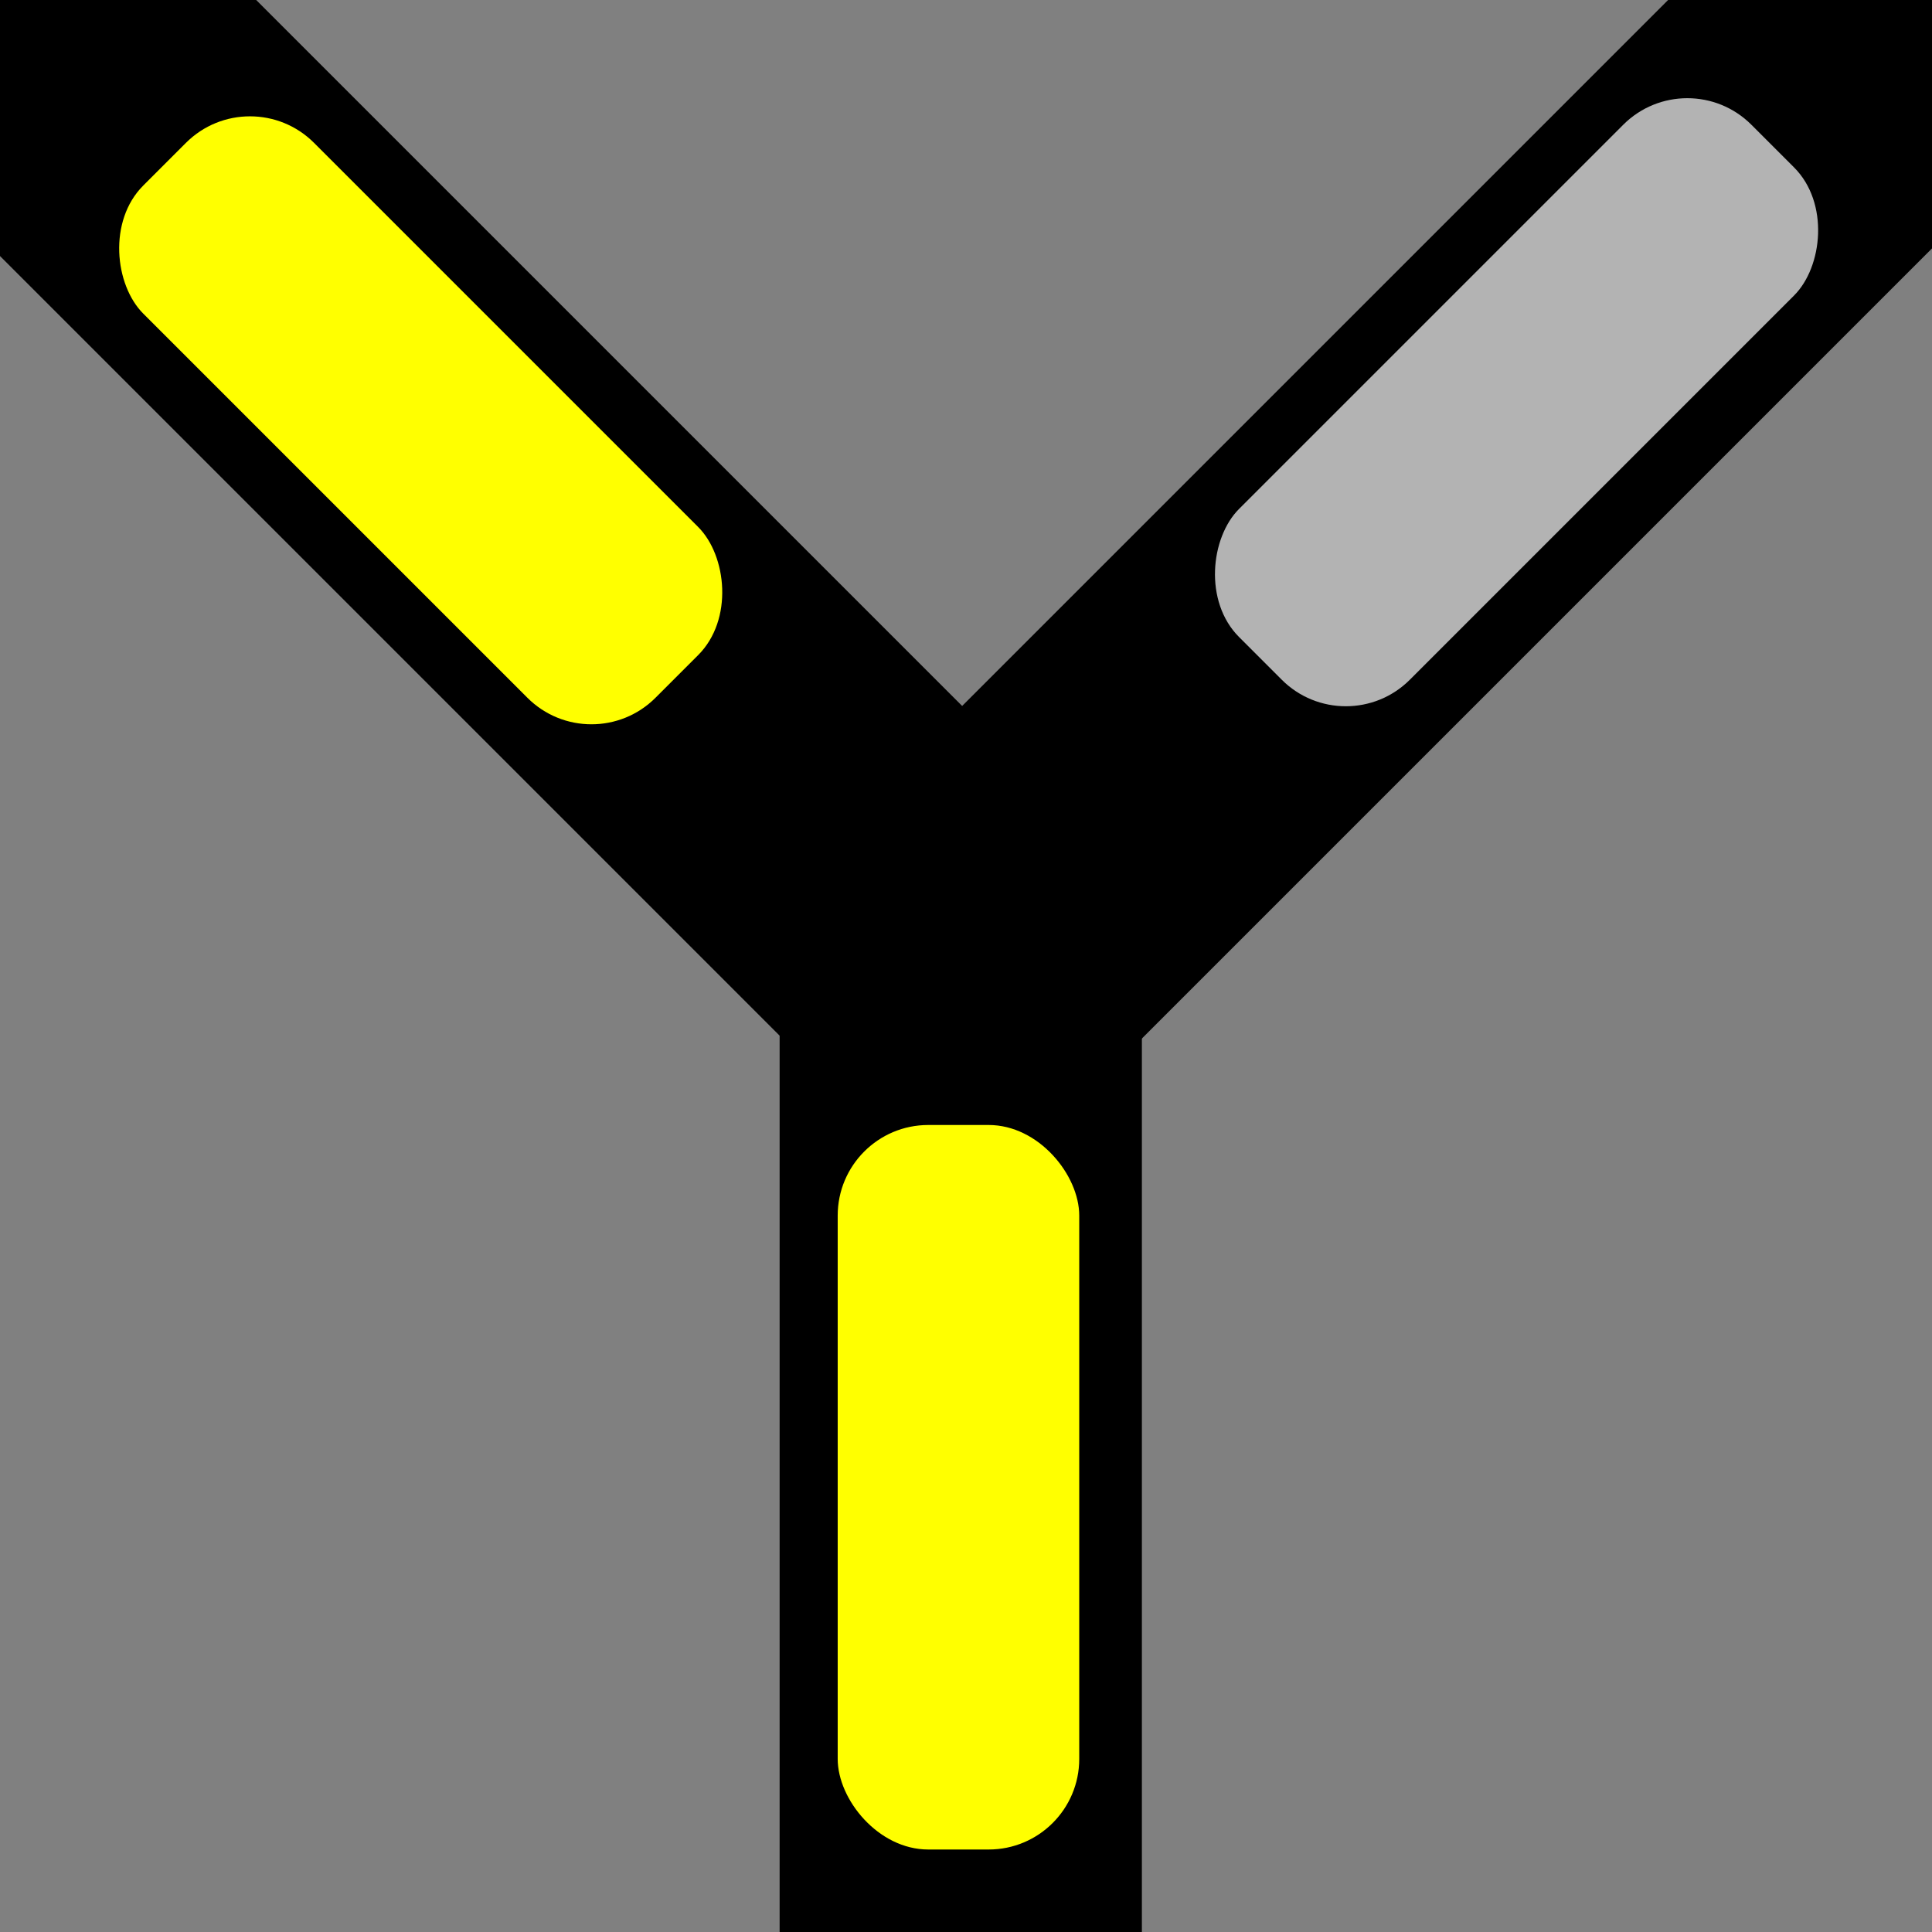 <?xml version="1.0" encoding="UTF-8" standalone="no"?>
<svg
   xmlns:dc="http://purl.org/dc/elements/1.1/"
   xmlns:cc="http://creativecommons.org/ns#"
   xmlns:rdf="http://www.w3.org/1999/02/22-rdf-syntax-ns#"
   xmlns:svg="http://www.w3.org/2000/svg"
   xmlns="http://www.w3.org/2000/svg"
   xmlns:sodipodi="http://sodipodi.sourceforge.net/DTD/sodipodi-0.dtd"
   xmlns:inkscape="http://www.inkscape.org/namespaces/inkscape"
   sodipodi:docname="wye_lt_0.svg"
   inkscape:version="1.0rc1 (09960d6, 2020-04-09)"
   id="svg8"
   version="1.1"
   viewBox="0 0 16.933 16.933"
   height="64"
   width="64"
   inkscape:export-filename="/Users/konrad/Documents/Domino Panel/Straight/straight_90.png"
   inkscape:export-xdpi="96"
   inkscape:export-ydpi="96">
  <rect x="0" y="0" width="16.933" height="16.933" fill="#808080" stroke="none"/>
  <defs
     id="defs2" />
  <sodipodi:namedview
     inkscape:snap-grids="true"
     inkscape:window-maximized="0"
     inkscape:window-y="23"
     inkscape:window-x="0"
     inkscape:window-height="943"
     inkscape:window-width="1252"
     fit-margin-bottom="0"
     fit-margin-right="0"
     fit-margin-left="0"
     fit-margin-top="0"
     units="px"
     showgrid="false"
     inkscape:document-rotation="0"
     inkscape:current-layer="layer1"
     inkscape:document-units="px"
     inkscape:cy="43.339098"
     inkscape:cx="22.944218"
     inkscape:zoom="11.484375"
     inkscape:pageshadow="2"
     inkscape:pageopacity="0.0"
     borderopacity="1.0"
     bordercolor="#666666"
     pagecolor="#ffffff"
     id="base" />
  <g
     id="layer1"
     inkscape:groupmode="layer"
     inkscape:label="Layer 1">
    <rect
       transform="scale(-1)"
       y="-16.933"
       x="-10.008"
       height="10.114"
       width="3.175"
       id="rect28"
       style="fill:#000000;fill-rule:evenodd;stroke-width:0.153" />
    <rect
       style="fill:#000000;fill-rule:evenodd;stroke-width:0.198"
       id="rect28-2"
       width="3.175"
       height="16.933"
       x="-13.513"
       y="-0.609"
       transform="rotate(-135)" />
    <rect
       transform="matrix(-0.707,0.707,0.707,0.707,0,0)"
       y="-4.399"
       x="-1.588"
       height="16.933"
       width="3.175"
       id="rect28-2-6"
       style="fill:#000000;fill-rule:evenodd;stroke-width:0.198" />
    <rect
       style="fill:#ffff00;stroke-width:0.265"
       id="rect1016"
       width="2.117"
       height="6.35"
       x="7.342"
       y="9.86"
       rx="0.794" />
    <rect
       style="fill:#b3b3b3;stroke-width:0.265"
       id="rect1016-9-0"
       width="2.117"
       height="6.35"
       x="10.833"
       y="-10.081"
       rx="0.794"
       transform="rotate(45)" />
    <rect
       transform="matrix(0.707,-0.707,-0.707,-0.707,0,0)"
       rx="0.794"
       y="-8.388"
       x="-1.056"
       height="6.35"
       width="2.117"
       id="rect1016-9-0-5"
       style="fill:#ffff00;stroke-width:0.265" />
  </g>
</svg>

